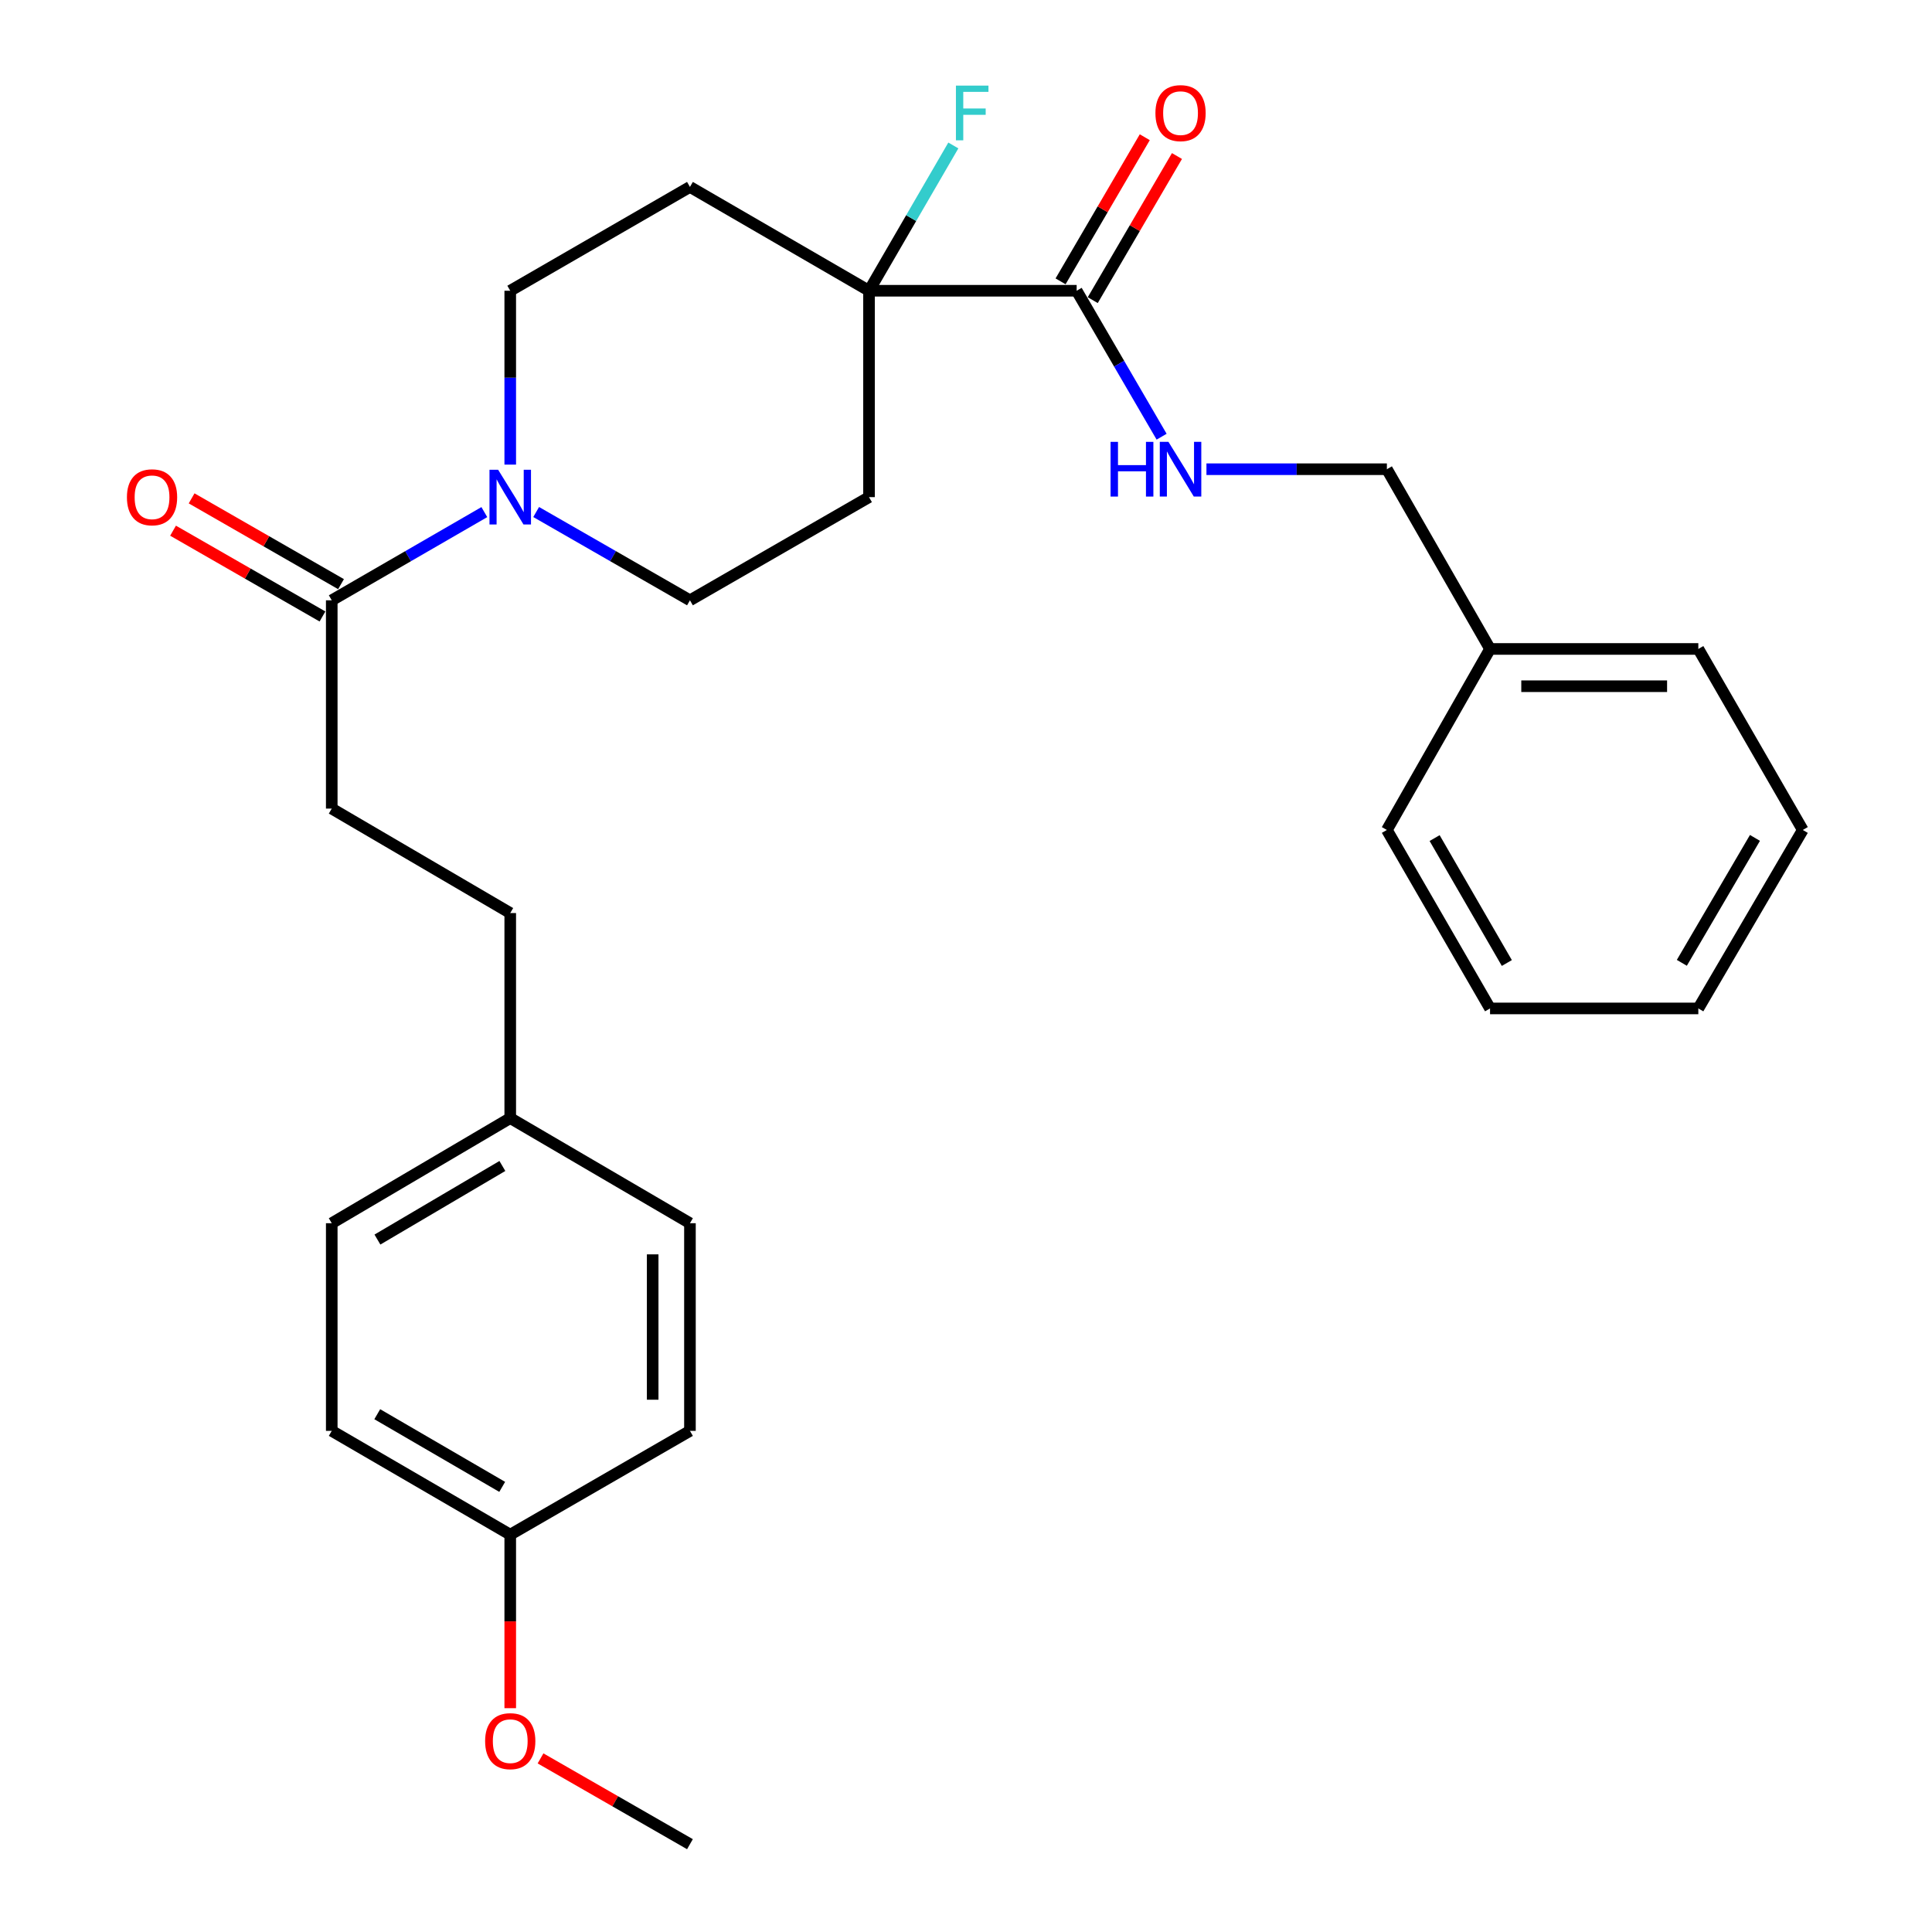 <?xml version='1.0' encoding='iso-8859-1'?>
<svg version='1.1' baseProfile='full'
              xmlns='http://www.w3.org/2000/svg'
                      xmlns:rdkit='http://www.rdkit.org/xml'
                      xmlns:xlink='http://www.w3.org/1999/xlink'
                  xml:space='preserve'
width='1000px' height='1000px' viewBox='0 0 1000 1000'>
<!-- END OF HEADER -->
<rect style='opacity:1.0;fill:#FFFFFF;stroke:none' width='1000' height='1000' x='0' y='0'> </rect>
<path class='bond-2' d='M 250.69,265.064 L 211.201,287.892' style='fill:none;fill-rule:evenodd;stroke:#0000FF;stroke-width:6px;stroke-linecap:butt;stroke-linejoin:miter;stroke-opacity:1' />
<path class='bond-2' d='M 211.201,287.892 L 171.712,310.719' style='fill:none;fill-rule:evenodd;stroke:#000000;stroke-width:6px;stroke-linecap:butt;stroke-linejoin:miter;stroke-opacity:1' />
<path class='bond-6' d='M 264.098,240.483 L 264.098,195.487' style='fill:none;fill-rule:evenodd;stroke:#0000FF;stroke-width:6px;stroke-linecap:butt;stroke-linejoin:miter;stroke-opacity:1' />
<path class='bond-6' d='M 264.098,195.487 L 264.098,150.491' style='fill:none;fill-rule:evenodd;stroke:#000000;stroke-width:6px;stroke-linecap:butt;stroke-linejoin:miter;stroke-opacity:1' />
<path class='bond-7' d='M 277.519,265.019 L 317.318,287.869' style='fill:none;fill-rule:evenodd;stroke:#0000FF;stroke-width:6px;stroke-linecap:butt;stroke-linejoin:miter;stroke-opacity:1' />
<path class='bond-7' d='M 317.318,287.869 L 357.116,310.719' style='fill:none;fill-rule:evenodd;stroke:#000000;stroke-width:6px;stroke-linecap:butt;stroke-linejoin:miter;stroke-opacity:1' />
<path class='bond-0' d='M 449.801,150.491 L 449.801,257.313' style='fill:none;fill-rule:evenodd;stroke:#000000;stroke-width:6px;stroke-linecap:butt;stroke-linejoin:miter;stroke-opacity:1' />
<path class='bond-1' d='M 449.801,150.491 L 557.277,150.491' style='fill:none;fill-rule:evenodd;stroke:#000000;stroke-width:6px;stroke-linecap:butt;stroke-linejoin:miter;stroke-opacity:1' />
<path class='bond-11' d='M 449.801,150.491 L 471.623,112.891' style='fill:none;fill-rule:evenodd;stroke:#000000;stroke-width:6px;stroke-linecap:butt;stroke-linejoin:miter;stroke-opacity:1' />
<path class='bond-11' d='M 471.623,112.891 L 493.445,75.29' style='fill:none;fill-rule:evenodd;stroke:#33CCCC;stroke-width:6px;stroke-linecap:butt;stroke-linejoin:miter;stroke-opacity:1' />
<path class='bond-28' d='M 449.801,150.491 L 357.116,96.753' style='fill:none;fill-rule:evenodd;stroke:#000000;stroke-width:6px;stroke-linecap:butt;stroke-linejoin:miter;stroke-opacity:1' />
<path class='bond-3' d='M 557.277,150.491 L 579.263,188.263' style='fill:none;fill-rule:evenodd;stroke:#000000;stroke-width:6px;stroke-linecap:butt;stroke-linejoin:miter;stroke-opacity:1' />
<path class='bond-3' d='M 579.263,188.263 L 601.25,226.034' style='fill:none;fill-rule:evenodd;stroke:#0000FF;stroke-width:6px;stroke-linecap:butt;stroke-linejoin:miter;stroke-opacity:1' />
<path class='bond-9' d='M 565.606,155.358 L 587.4,118.059' style='fill:none;fill-rule:evenodd;stroke:#000000;stroke-width:6px;stroke-linecap:butt;stroke-linejoin:miter;stroke-opacity:1' />
<path class='bond-9' d='M 587.4,118.059 L 609.194,80.761' style='fill:none;fill-rule:evenodd;stroke:#FF0000;stroke-width:6px;stroke-linecap:butt;stroke-linejoin:miter;stroke-opacity:1' />
<path class='bond-9' d='M 548.949,145.625 L 570.743,108.327' style='fill:none;fill-rule:evenodd;stroke:#000000;stroke-width:6px;stroke-linecap:butt;stroke-linejoin:miter;stroke-opacity:1' />
<path class='bond-9' d='M 570.743,108.327 L 592.538,71.028' style='fill:none;fill-rule:evenodd;stroke:#FF0000;stroke-width:6px;stroke-linecap:butt;stroke-linejoin:miter;stroke-opacity:1' />
<path class='bond-8' d='M 176.515,302.354 L 137.847,280.153' style='fill:none;fill-rule:evenodd;stroke:#000000;stroke-width:6px;stroke-linecap:butt;stroke-linejoin:miter;stroke-opacity:1' />
<path class='bond-8' d='M 137.847,280.153 L 99.179,257.952' style='fill:none;fill-rule:evenodd;stroke:#FF0000;stroke-width:6px;stroke-linecap:butt;stroke-linejoin:miter;stroke-opacity:1' />
<path class='bond-8' d='M 166.91,319.084 L 128.241,296.883' style='fill:none;fill-rule:evenodd;stroke:#000000;stroke-width:6px;stroke-linecap:butt;stroke-linejoin:miter;stroke-opacity:1' />
<path class='bond-8' d='M 128.241,296.883 L 89.573,274.682' style='fill:none;fill-rule:evenodd;stroke:#FF0000;stroke-width:6px;stroke-linecap:butt;stroke-linejoin:miter;stroke-opacity:1' />
<path class='bond-10' d='M 171.712,310.719 L 171.712,418.527' style='fill:none;fill-rule:evenodd;stroke:#000000;stroke-width:6px;stroke-linecap:butt;stroke-linejoin:miter;stroke-opacity:1' />
<path class='bond-12' d='M 624.457,242.866 L 671.153,242.866' style='fill:none;fill-rule:evenodd;stroke:#0000FF;stroke-width:6px;stroke-linecap:butt;stroke-linejoin:miter;stroke-opacity:1' />
<path class='bond-12' d='M 671.153,242.866 L 717.848,242.866' style='fill:none;fill-rule:evenodd;stroke:#000000;stroke-width:6px;stroke-linecap:butt;stroke-linejoin:miter;stroke-opacity:1' />
<path class='bond-4' d='M 449.801,257.313 L 357.116,310.719' style='fill:none;fill-rule:evenodd;stroke:#000000;stroke-width:6px;stroke-linecap:butt;stroke-linejoin:miter;stroke-opacity:1' />
<path class='bond-5' d='M 357.116,96.753 L 264.098,150.491' style='fill:none;fill-rule:evenodd;stroke:#000000;stroke-width:6px;stroke-linecap:butt;stroke-linejoin:miter;stroke-opacity:1' />
<path class='bond-15' d='M 171.712,418.527 L 264.098,472.597' style='fill:none;fill-rule:evenodd;stroke:#000000;stroke-width:6px;stroke-linecap:butt;stroke-linejoin:miter;stroke-opacity:1' />
<path class='bond-20' d='M 717.848,242.866 L 771.243,335.895' style='fill:none;fill-rule:evenodd;stroke:#000000;stroke-width:6px;stroke-linecap:butt;stroke-linejoin:miter;stroke-opacity:1' />
<path class='bond-13' d='M 264.098,578.723 L 264.098,472.597' style='fill:none;fill-rule:evenodd;stroke:#000000;stroke-width:6px;stroke-linecap:butt;stroke-linejoin:miter;stroke-opacity:1' />
<path class='bond-16' d='M 264.098,578.723 L 357.116,633.136' style='fill:none;fill-rule:evenodd;stroke:#000000;stroke-width:6px;stroke-linecap:butt;stroke-linejoin:miter;stroke-opacity:1' />
<path class='bond-17' d='M 264.098,578.723 L 171.712,633.136' style='fill:none;fill-rule:evenodd;stroke:#000000;stroke-width:6px;stroke-linecap:butt;stroke-linejoin:miter;stroke-opacity:1' />
<path class='bond-17' d='M 260.03,603.508 L 195.361,641.597' style='fill:none;fill-rule:evenodd;stroke:#000000;stroke-width:6px;stroke-linecap:butt;stroke-linejoin:miter;stroke-opacity:1' />
<path class='bond-14' d='M 264.098,794.339 L 171.712,740.612' style='fill:none;fill-rule:evenodd;stroke:#000000;stroke-width:6px;stroke-linecap:butt;stroke-linejoin:miter;stroke-opacity:1' />
<path class='bond-14' d='M 259.938,769.603 L 195.269,731.994' style='fill:none;fill-rule:evenodd;stroke:#000000;stroke-width:6px;stroke-linecap:butt;stroke-linejoin:miter;stroke-opacity:1' />
<path class='bond-21' d='M 264.098,794.339 L 264.098,839.244' style='fill:none;fill-rule:evenodd;stroke:#000000;stroke-width:6px;stroke-linecap:butt;stroke-linejoin:miter;stroke-opacity:1' />
<path class='bond-21' d='M 264.098,839.244 L 264.098,884.15' style='fill:none;fill-rule:evenodd;stroke:#FF0000;stroke-width:6px;stroke-linecap:butt;stroke-linejoin:miter;stroke-opacity:1' />
<path class='bond-29' d='M 264.098,794.339 L 357.116,740.612' style='fill:none;fill-rule:evenodd;stroke:#000000;stroke-width:6px;stroke-linecap:butt;stroke-linejoin:miter;stroke-opacity:1' />
<path class='bond-18' d='M 357.116,633.136 L 357.116,740.612' style='fill:none;fill-rule:evenodd;stroke:#000000;stroke-width:6px;stroke-linecap:butt;stroke-linejoin:miter;stroke-opacity:1' />
<path class='bond-18' d='M 337.824,649.257 L 337.824,724.49' style='fill:none;fill-rule:evenodd;stroke:#000000;stroke-width:6px;stroke-linecap:butt;stroke-linejoin:miter;stroke-opacity:1' />
<path class='bond-19' d='M 171.712,633.136 L 171.712,740.612' style='fill:none;fill-rule:evenodd;stroke:#000000;stroke-width:6px;stroke-linecap:butt;stroke-linejoin:miter;stroke-opacity:1' />
<path class='bond-22' d='M 771.243,335.895 L 879.051,335.895' style='fill:none;fill-rule:evenodd;stroke:#000000;stroke-width:6px;stroke-linecap:butt;stroke-linejoin:miter;stroke-opacity:1' />
<path class='bond-22' d='M 787.414,355.186 L 862.88,355.186' style='fill:none;fill-rule:evenodd;stroke:#000000;stroke-width:6px;stroke-linecap:butt;stroke-linejoin:miter;stroke-opacity:1' />
<path class='bond-23' d='M 771.243,335.895 L 717.848,429.588' style='fill:none;fill-rule:evenodd;stroke:#000000;stroke-width:6px;stroke-linecap:butt;stroke-linejoin:miter;stroke-opacity:1' />
<path class='bond-24' d='M 279.779,910.143 L 318.448,932.344' style='fill:none;fill-rule:evenodd;stroke:#FF0000;stroke-width:6px;stroke-linecap:butt;stroke-linejoin:miter;stroke-opacity:1' />
<path class='bond-24' d='M 318.448,932.344 L 357.116,954.545' style='fill:none;fill-rule:evenodd;stroke:#000000;stroke-width:6px;stroke-linecap:butt;stroke-linejoin:miter;stroke-opacity:1' />
<path class='bond-25' d='M 879.051,335.895 L 933.121,429.588' style='fill:none;fill-rule:evenodd;stroke:#000000;stroke-width:6px;stroke-linecap:butt;stroke-linejoin:miter;stroke-opacity:1' />
<path class='bond-26' d='M 717.848,429.588 L 771.243,521.963' style='fill:none;fill-rule:evenodd;stroke:#000000;stroke-width:6px;stroke-linecap:butt;stroke-linejoin:miter;stroke-opacity:1' />
<path class='bond-26' d='M 742.559,433.79 L 779.936,498.452' style='fill:none;fill-rule:evenodd;stroke:#000000;stroke-width:6px;stroke-linecap:butt;stroke-linejoin:miter;stroke-opacity:1' />
<path class='bond-30' d='M 933.121,429.588 L 879.051,521.963' style='fill:none;fill-rule:evenodd;stroke:#000000;stroke-width:6px;stroke-linecap:butt;stroke-linejoin:miter;stroke-opacity:1' />
<path class='bond-30' d='M 908.362,433.699 L 870.512,498.361' style='fill:none;fill-rule:evenodd;stroke:#000000;stroke-width:6px;stroke-linecap:butt;stroke-linejoin:miter;stroke-opacity:1' />
<path class='bond-27' d='M 771.243,521.963 L 879.051,521.963' style='fill:none;fill-rule:evenodd;stroke:#000000;stroke-width:6px;stroke-linecap:butt;stroke-linejoin:miter;stroke-opacity:1' />
<path  class='atom-0' d='M 257.838 243.153
L 267.118 258.153
Q 268.038 259.633, 269.518 262.313
Q 270.998 264.993, 271.078 265.153
L 271.078 243.153
L 274.838 243.153
L 274.838 271.473
L 270.958 271.473
L 260.998 255.073
Q 259.838 253.153, 258.598 250.953
Q 257.398 248.753, 257.038 248.073
L 257.038 271.473
L 253.358 271.473
L 253.358 243.153
L 257.838 243.153
' fill='#0000FF'/>
<path  class='atom-4' d='M 574.827 228.706
L 578.667 228.706
L 578.667 240.746
L 593.147 240.746
L 593.147 228.706
L 596.987 228.706
L 596.987 257.026
L 593.147 257.026
L 593.147 243.946
L 578.667 243.946
L 578.667 257.026
L 574.827 257.026
L 574.827 228.706
' fill='#0000FF'/>
<path  class='atom-4' d='M 604.787 228.706
L 614.067 243.706
Q 614.987 245.186, 616.467 247.866
Q 617.947 250.546, 618.027 250.706
L 618.027 228.706
L 621.787 228.706
L 621.787 257.026
L 617.907 257.026
L 607.947 240.626
Q 606.787 238.706, 605.547 236.506
Q 604.347 234.306, 603.987 233.626
L 603.987 257.026
L 600.307 257.026
L 600.307 228.706
L 604.787 228.706
' fill='#0000FF'/>
<path  class='atom-9' d='M 65.695 257.393
Q 65.695 250.593, 69.055 246.793
Q 72.415 242.993, 78.695 242.993
Q 84.975 242.993, 88.335 246.793
Q 91.695 250.593, 91.695 257.393
Q 91.695 264.273, 88.294 268.193
Q 84.894 272.073, 78.695 272.073
Q 72.454 272.073, 69.055 268.193
Q 65.695 264.313, 65.695 257.393
M 78.695 268.873
Q 83.014 268.873, 85.335 265.993
Q 87.695 263.073, 87.695 257.393
Q 87.695 251.833, 85.335 249.033
Q 83.014 246.193, 78.695 246.193
Q 74.374 246.193, 72.014 248.993
Q 69.695 251.793, 69.695 257.393
Q 69.695 263.113, 72.014 265.993
Q 74.374 268.873, 78.695 268.873
' fill='#FF0000'/>
<path  class='atom-10' d='M 598.047 58.55
Q 598.047 51.75, 601.407 47.95
Q 604.767 44.15, 611.047 44.15
Q 617.327 44.15, 620.687 47.95
Q 624.047 51.75, 624.047 58.55
Q 624.047 65.43, 620.647 69.35
Q 617.247 73.23, 611.047 73.23
Q 604.807 73.23, 601.407 69.35
Q 598.047 65.47, 598.047 58.55
M 611.047 70.03
Q 615.367 70.03, 617.687 67.15
Q 620.047 64.23, 620.047 58.55
Q 620.047 52.99, 617.687 50.19
Q 615.367 47.35, 611.047 47.35
Q 606.727 47.35, 604.367 50.15
Q 602.047 52.95, 602.047 58.55
Q 602.047 64.27, 604.367 67.15
Q 606.727 70.03, 611.047 70.03
' fill='#FF0000'/>
<path  class='atom-12' d='M 494.787 44.31
L 511.627 44.31
L 511.627 47.55
L 498.587 47.55
L 498.587 56.15
L 510.187 56.15
L 510.187 59.43
L 498.587 59.43
L 498.587 72.63
L 494.787 72.63
L 494.787 44.31
' fill='#33CCCC'/>
<path  class='atom-22' d='M 251.098 901.22
Q 251.098 894.42, 254.458 890.62
Q 257.818 886.82, 264.098 886.82
Q 270.378 886.82, 273.738 890.62
Q 277.098 894.42, 277.098 901.22
Q 277.098 908.1, 273.698 912.02
Q 270.298 915.9, 264.098 915.9
Q 257.858 915.9, 254.458 912.02
Q 251.098 908.14, 251.098 901.22
M 264.098 912.7
Q 268.418 912.7, 270.738 909.82
Q 273.098 906.9, 273.098 901.22
Q 273.098 895.66, 270.738 892.86
Q 268.418 890.02, 264.098 890.02
Q 259.778 890.02, 257.418 892.82
Q 255.098 895.62, 255.098 901.22
Q 255.098 906.94, 257.418 909.82
Q 259.778 912.7, 264.098 912.7
' fill='#FF0000'/>
</svg>
